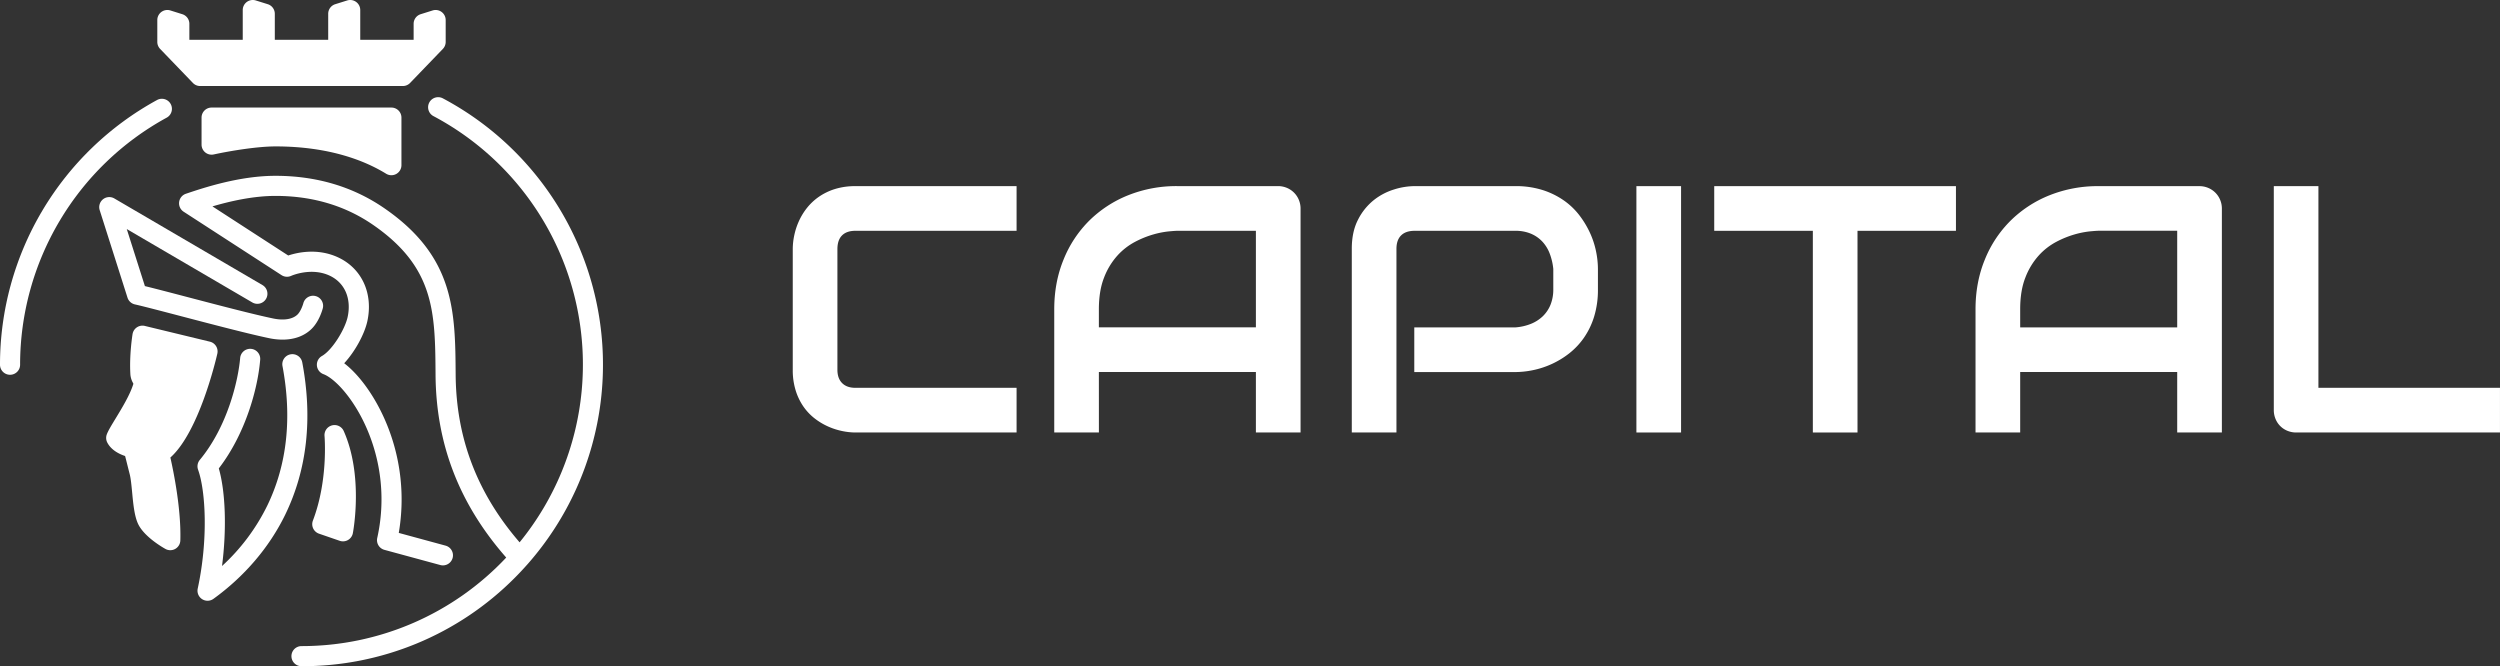 <?xml version="1.0" encoding="UTF-8"?> <svg xmlns="http://www.w3.org/2000/svg" id="a9d3e3b9-2f45-4f94-9b09-d27843d84605" data-name="katman 1" viewBox="0 0 2487.02 662.76"><rect x="0" y="0" width="2487.02" height="662.76" fill="#333333" stroke="none"/><defs><style>.eb6e4335-4e6d-4eef-a023-ee9280e7d0cb{fill:#fff;}</style></defs><path class="eb6e4335-4e6d-4eef-a023-ee9280e7d0cb" d="M181.38,14.13,169.49,10.4a10,10,0,0,0-13,9.54V41.72a10,10,0,0,0,2.8,6.93l32.61,33.87a10,10,0,0,0,7.2,3.06H400.76a10,10,0,0,0,7.2-3.06l32.61-33.87a10,10,0,0,0,2.8-6.93V19.94a10,10,0,0,0-13-9.54l-11.89,3.73a10,10,0,0,0-7,9.54v15.9h-53.1V10a10,10,0,0,0-13-9.54L333.5,4.18a10,10,0,0,0-7,9.55V39.57H273.38V13.73a10,10,0,0,0-7-9.55L254.48.46a10,10,0,0,0-13,9.54V39.57h-53.1V23.67A10,10,0,0,0,181.38,14.13Z"></path><path class="eb6e4335-4e6d-4eef-a023-ee9280e7d0cb" d="M264.68,297.27a10,10,0,0,0-3.58-13.68L113.76,197.43a10,10,0,0,0-14.58,11.66l27.65,87a10,10,0,0,0,7.36,6.73c8.19,1.83,25.87,6.47,46.34,11.83,31.69,8.31,67.62,17.73,87.66,21.87a65.44,65.44,0,0,0,12.89,1.34c11.79,0,21.84-3.68,29-10.8,7.59-7.51,10.76-19.23,11.09-20.55a10,10,0,0,0-19.36-5c-.78,2.93-3,8.59-5.8,11.33-4.74,4.69-13.45,6.17-23.85,4.07-19.48-4-56.69-13.78-86.59-21.62-16.85-4.41-31.83-8.34-41.42-10.67l-18.05-56.76,124.87,73A10,10,0,0,0,264.68,297.27Z"></path><path class="eb6e4335-4e6d-4eef-a023-ee9280e7d0cb" d="M201,596a10,10,0,0,0,11.33-.26c31-22.4,55.77-51.47,71.54-84,21.63-44.68,27.29-95.57,16.81-151.26a10,10,0,0,0-19.66,3.7c9.67,51.39,4.58,98.1-15.15,138.84a201.59,201.59,0,0,1-45,60.06c4.67-36.19,3.59-73.36-3.2-97.11,26.55-34.46,38.78-79.28,41.16-108a10,10,0,1,0-19.93-1.65C237,378.08,226.56,424,198.76,457.52a10,10,0,0,0-1.71,9.75c7.64,21.33,10.11,70-.36,118.28A10,10,0,0,0,201,596Z"></path><path class="eb6e4335-4e6d-4eef-a023-ee9280e7d0cb" d="M311.55,525.68a10,10,0,0,0,5.81,5.22L337.94,538a9.86,9.86,0,0,0,3.25.55,10,10,0,0,0,9.83-8.12c.44-2.32,10.63-57.33-9.07-101.62a10,10,0,0,0-19.1,5c0,.43,3.83,43.71-11.58,84.1A10,10,0,0,0,311.55,525.68Z"></path><path class="eb6e4335-4e6d-4eef-a023-ee9280e7d0cb" d="M216.19,351.9a10,10,0,0,0-7.38-12L144.1,324.24a10,10,0,0,0-12.23,8.1c-.13.85-3.39,21-2.13,40.62a20.55,20.55,0,0,0,2.45,7.78c.16.31.35.7.51,1.06-3.22,10.76-11.57,24.46-17.74,34.58-4.2,6.9-7.23,11.88-8.69,15.69a10,10,0,0,0,.43,8.13c3.9,7.62,12,11.53,17.74,13.44.73,2.7,1.59,6.18,2.35,9.23.71,2.86,1.49,6,2.33,9.23,1,4,1.69,10.92,2.32,17.57,1.07,11.39,2.18,23.17,5.73,31.09,5.68,12.68,23.77,23.3,27.35,25.3a10,10,0,0,0,9.81,0,10,10,0,0,0,5.07-8.41c.9-30.88-6.58-67.78-9.91-82.5C197.46,430.22,214.26,360.3,216.19,351.9Z"></path><path class="eb6e4335-4e6d-4eef-a023-ee9280e7d0cb" d="M0,362.83a10,10,0,0,0,20,0A280.07,280.07,0,0,1,165.83,117.05a10,10,0,0,0-9.6-17.55A300.06,300.06,0,0,0,0,362.83Z"></path><path class="eb6e4335-4e6d-4eef-a023-ee9280e7d0cb" d="M440.58,97.85a10,10,0,1,0-9.39,17.66,279.77,279.77,0,0,1,85.71,424c-42.33-49-63.16-103.73-63.61-166.84-.44-62.84-.82-117.11-70.8-165.41C351.39,185.78,314.9,174.9,274,174.9c-36,0-71.84,12.06-89.06,17.85a10,10,0,0,0-2.25,17.87l97.37,63.09a10,10,0,0,0,9.58.72c.19-.09,19.76-8.79,38.18-.27,15.14,7,22,22.82,18,41.25-2.66,12.18-15.21,32.85-25.54,38.73a10,10,0,0,0,1.43,18.05c11.47,4.32,29.82,23.92,42.68,53A176.81,176.81,0,0,1,375.3,535.12,10,10,0,0,0,382.43,547L438,562.1a10,10,0,0,0,5.25-19.3l-46.55-12.66a197.37,197.37,0,0,0-14-113c-10.65-24.11-25.5-44.38-40.29-55.77,10.93-11.81,20.22-29.1,23-41.71C371.46,292,360,267,336.26,256c-20.18-9.34-40.12-4.94-49.53-1.83l-75.39-48.85c17.41-5.11,40.3-10.43,62.7-10.43,36.73,0,69.39,9.69,97.09,28.81,61.41,42.39,61.73,87.15,62.16,149.09.49,69,23.51,128.58,70.3,181.87a279.16,279.16,0,0,1-203.66,88.09,10,10,0,0,0,0,20A298,298,0,0,0,512,574.91c4.33-4.32,8.48-8.77,12.51-13.31l.3-.33A300,300,0,0,0,440.58,97.85Z"></path><path class="eb6e4335-4e6d-4eef-a023-ee9280e7d0cb" d="M210.51,107a10,10,0,0,0-10,10v26.88a10,10,0,0,0,12.1,9.77c17.23-3.71,43.65-8,61.43-8,54.52,0,89.95,14.78,110.08,27.18a10,10,0,0,0,15.24-8.52V117a10,10,0,0,0-10-10Z"></path><path class="eb6e4335-4e6d-4eef-a023-ee9280e7d0cb" d="M799.31,404.53a54,54,0,0,0,11.2,11.79,64.56,64.56,0,0,0,13.24,7.94,67.16,67.16,0,0,0,14,4.53A66.05,66.05,0,0,0,851,430.25h160.3V385.81H851q-8.55,0-13.24-4.7t-4.7-13.24v-120q0-9.06,4.61-13.67T851,229.61h160.3V185.18H851a67.29,67.29,0,0,0-20.51,2.9,58.8,58.8,0,0,0-16,7.78,55.83,55.83,0,0,0-11.87,11.19,62.55,62.55,0,0,0-8,13.25,67.63,67.63,0,0,0-4.52,14,66.15,66.15,0,0,0-1.46,13.25V367.87a67.73,67.73,0,0,0,2.91,20.59A58.52,58.52,0,0,0,799.31,404.53Z"></path><path class="eb6e4335-4e6d-4eef-a023-ee9280e7d0cb" d="M1093.17,370.09h156.2v60.16h44.44V207.57a22.41,22.41,0,0,0-1.71-8.72,22,22,0,0,0-12-12,22.45,22.45,0,0,0-8.72-1.71H1171.27a129,129,0,0,0-48.87,9.06,116.78,116.78,0,0,0-38.8,25.29A115.27,115.27,0,0,0,1058,258.32q-9.23,22.56-9.23,49.39V430.25h44.43Zm0-62.38q0-18.61,5.22-31.7a69.77,69.77,0,0,1,13.24-21.79,64,64,0,0,1,17.6-13.67,95.85,95.85,0,0,1,18.2-7.35,88.5,88.5,0,0,1,15.21-3q6.58-.6,8.63-.6h78.1v96.05h-156.2Z"></path><path class="eb6e4335-4e6d-4eef-a023-ee9280e7d0cb" d="M1555.54,199.28A78.19,78.19,0,0,0,1534.43,189a88.12,88.12,0,0,0-27-3.84H1406.94a69.6,69.6,0,0,0-20.16,3.33,61.12,61.12,0,0,0-20.25,10.68A58.67,58.67,0,0,0,1351,218.5q-6.24,12-6.23,29.06V430.25h44.43V247.56q0-8.72,4.61-13.33t13.5-4.62h100.15a39.18,39.18,0,0,1,15.38,2.82,33.31,33.31,0,0,1,11.37,7.78,36.32,36.32,0,0,1,7.43,12,58.6,58.6,0,0,1,3.59,15.38v20.17a40.46,40.46,0,0,1-2.73,15.29,33.12,33.12,0,0,1-7.7,11.54,36.92,36.92,0,0,1-11.87,7.6,51.9,51.9,0,0,1-15.47,3.51H1406.94v44.43h100.49a88.27,88.27,0,0,0,17.52-1.88,87,87,0,0,0,18.45-6,86.06,86.06,0,0,0,17.52-10.6A72,72,0,0,0,1575.71,336a76.29,76.29,0,0,0,10.16-21.11,90.39,90.39,0,0,0,3.76-27.17V267.55a88.34,88.34,0,0,0-1.88-17.52,84.21,84.21,0,0,0-6.06-18.45,91.81,91.81,0,0,0-10.6-17.52A70,70,0,0,0,1555.54,199.28Z"></path><rect class="eb6e4335-4e6d-4eef-a023-ee9280e7d0cb" x="1627.91" y="185.18" width="44.43" height="245.07"></rect><polygon class="eb6e4335-4e6d-4eef-a023-ee9280e7d0cb" points="1847.86 430.25 1847.86 229.61 1945.79 229.61 1945.79 185.18 1705.33 185.18 1705.33 229.61 1803.43 229.61 1803.43 430.25 1847.86 430.25"></polygon><path class="eb6e4335-4e6d-4eef-a023-ee9280e7d0cb" d="M2203.84,191.67a22,22,0,0,0-7.18-4.78,22.4,22.4,0,0,0-8.71-1.71H2087.8a129,129,0,0,0-48.87,9.06,116.78,116.78,0,0,0-38.8,25.29,115.12,115.12,0,0,0-25.63,38.79q-9.24,22.56-9.23,49.39V430.25h44.43V370.09h156.2v60.16h44.44V207.57a22.41,22.41,0,0,0-1.71-8.72A22.1,22.1,0,0,0,2203.84,191.67Zm-37.94,134H2009.7v-18q0-18.61,5.21-31.7a70,70,0,0,1,13.25-21.79,64,64,0,0,1,17.6-13.67,95.85,95.85,0,0,1,18.2-7.35,88.14,88.14,0,0,1,15.21-3q6.59-.6,8.63-.6h78.1Z"></path><path class="eb6e4335-4e6d-4eef-a023-ee9280e7d0cb" d="M2487,385.81H2306.38V185.18H2262V407.86a22.9,22.9,0,0,0,1.71,8.89,21.41,21.41,0,0,0,11.79,11.79,22.83,22.83,0,0,0,8.89,1.71H2487Z"></path></svg> 